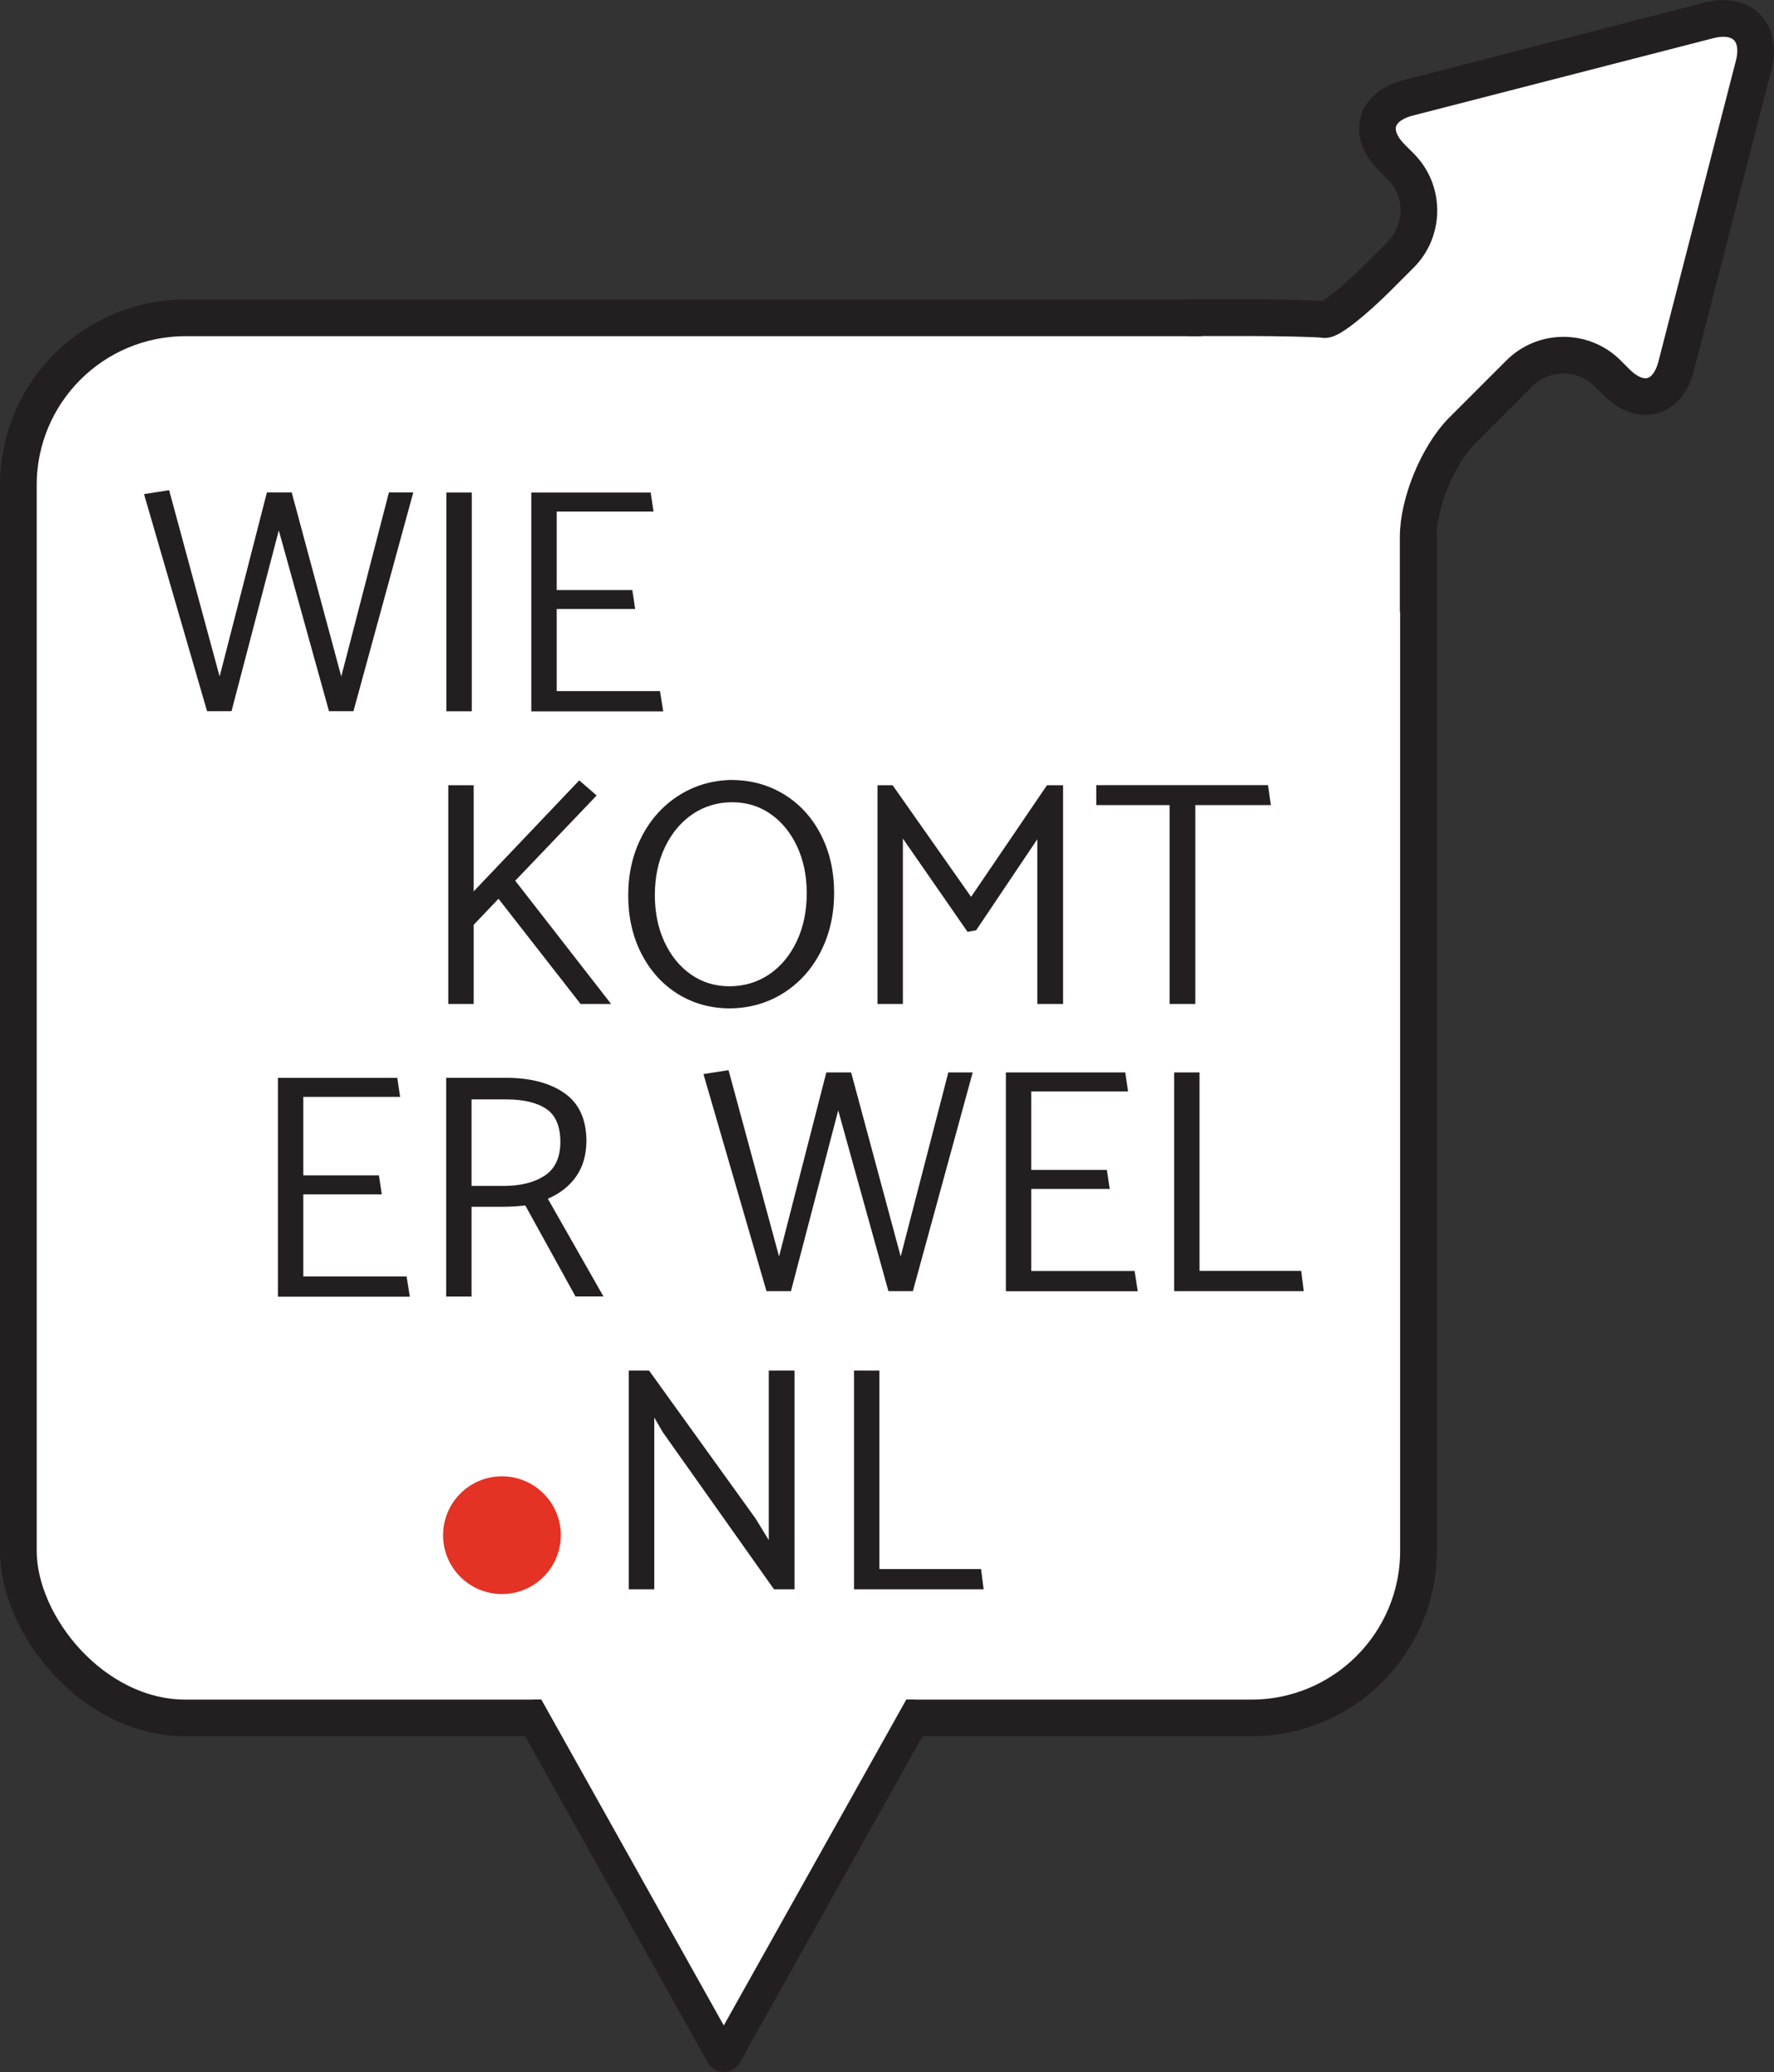 <svg xmlns="http://www.w3.org/2000/svg" id="Layer_2" viewBox="0 0 241.67 282.27"><rect x="0" y="0" width="241.67" height="282.27" fill="#333333" stroke="none"/><defs><style>      .cls-1 {        fill: #e43225;      }      .cls-2 {        fill: none;        stroke: #231f20;        stroke-linejoin: round;        stroke-width: 5px;      }      .cls-3, .cls-4 {        fill: #fff;      }      .cls-4 {        stroke: #000;        stroke-miterlimit: 10;      }      .cls-5 {        fill: #231f20;      }    </style></defs><g id="Layer_1-2" data-name="Layer_1"><rect class="cls-4" x="4.15" y="43.58" width="189" height="189" rx="21.28" ry="21.28"></rect><g><g><path class="cls-5" d="M56.3,67.09l-8.15,29.8h-3.33l-6.84-24.63-6.44,24.63h-3.33l-8.59-29.58,3.42-.53,6.88,25.38,6.44-25.07h3.38l6.75,25.07,6.49-25.07h3.33Z"></path><path class="cls-5" d="M60.81,96.9v-29.8h3.46v29.8h-3.46Z"></path><path class="cls-5" d="M72.38,96.9v-29.8h16.26l.39,2.59h-13.19v10.69h10.3l.39,2.59h-10.69v11.18h14.07l.44,2.76h-17.97Z"></path></g><g><path class="cls-5" d="M79.09,136.77l-11.18-14.33-3.38,3.55v10.78h-3.46v-29.8h3.46v14.46l14.38-15.12,2.37,2.06-11.09,11.61,13.06,16.79h-4.16Z"></path><path class="cls-5" d="M99.64,106.26c2.66,0,5.05.66,7.19,1.97,2.13,1.31,3.8,3.14,5,5.48,1.2,2.34,1.8,4.98,1.8,7.93s-.61,5.62-1.82,8c-1.21,2.38-2.9,4.26-5.06,5.63-2.16,1.37-4.59,2.07-7.28,2.1-2.66,0-5.04-.66-7.14-1.97-2.1-1.31-3.75-3.14-4.95-5.48-1.2-2.34-1.8-4.98-1.8-7.93s.61-5.61,1.82-7.98,2.89-4.24,5.02-5.61c2.13-1.37,4.54-2.09,7.23-2.15ZM89.21,121.95c0,2.37.44,4.49,1.31,6.38.88,1.88,2.08,3.36,3.62,4.43,1.53,1.07,3.28,1.6,5.24,1.6s3.82-.54,5.41-1.62c1.59-1.08,2.84-2.59,3.75-4.51.91-1.93,1.36-4.1,1.36-6.53s-.44-4.49-1.31-6.38c-.88-1.88-2.08-3.36-3.62-4.43-1.53-1.07-3.28-1.6-5.24-1.6s-3.82.55-5.41,1.64-2.84,2.6-3.75,4.51c-.91,1.91-1.36,4.08-1.36,6.51Z"></path><path class="cls-5" d="M131.81,126.95l-8.81-12.71v22.53h-3.46v-29.8h2.06l10.69,15.21,10.34-15.21h2.19v29.8h-3.51v-22.44l-8.33,12.4-1.18.22Z"></path><path class="cls-5" d="M173.14,109.68h-10.3v27.09h-3.51v-27.09h-9.99v-2.72h23.4l.39,2.72Z"></path></g><g><path class="cls-5" d="M37.86,176.64v-29.8h16.26l.39,2.59h-13.19v10.69h10.3l.39,2.59h-10.69v11.18h14.07l.44,2.76h-17.97Z"></path><path class="cls-5" d="M60.78,146.83h8.11c3.36,0,6.03.7,8.02,2.1,1.99,1.4,2.98,3.59,2.98,6.57-.03,1.93-.51,3.54-1.45,4.84-.94,1.3-2.21,2.29-3.81,2.96l7.58,13.32h-3.81l-6.84-12.4c-1.05.12-2.09.18-3.11.18h-4.21v12.23h-3.46v-29.8ZM68.93,149.77h-4.69v11.79h4.34c2.31,0,4.17-.46,5.59-1.38,1.42-.92,2.14-2.43,2.17-4.54,0-2.19-.64-3.72-1.93-4.58-1.29-.86-3.11-1.29-5.48-1.29Z"></path></g><g><path class="cls-5" d="M85.66,216.51v-29.8h2.76l14.51,20.16,1.8,2.94v-23.1h3.51v29.8h-2.8l-15.17-21.43-1.14-1.97v23.4h-3.46Z"></path><path class="cls-5" d="M134,216.51h-17.66v-29.8h3.46v27.04h13.85l.35,2.76Z"></path></g><g><path class="cls-5" d="M132.51,146.1l-8.15,29.8h-3.33l-6.84-24.63-6.44,24.63h-3.33l-8.59-29.58,3.42-.53,6.88,25.38,6.44-25.07h3.38l6.75,25.07,6.49-25.07h3.33Z"></path><path class="cls-5" d="M137.03,175.9v-29.8h16.26l.39,2.59h-13.19v10.69h10.3l.39,2.59h-10.69v11.18h14.07l.44,2.76h-17.97Z"></path><path class="cls-5" d="M177.61,175.9h-17.66v-29.8h3.46v27.04h13.85l.35,2.76Z"></path></g><rect class="cls-2" x="2.5" y="43.3" width="190.74" height="190.74" rx="22.78" ry="22.78"></rect><polygon class="cls-2" points="124.21 234.03 98.6 279.77 73 234.03 124.21 234.03"></polygon><polygon class="cls-3" points="124.21 230.2 98.6 275.93 73 230.2 124.21 230.2"></polygon><g><path class="cls-3" d="M193.2,83.38v-10.22c0-4.68,2.71-11.21,6.01-14.52l7.77-7.77c3.31-3.31,8.72-3.31,12.03,0l1.21,1.21c3.31,3.31,6.97,2.31,8.13-2.22l10.55-40.97c1.17-4.53-1.59-7.28-6.11-6.11l-40.97,10.55c-4.53,1.17-5.53,4.83-2.22,8.13l1.21,1.21c3.31,3.31,3.31,8.72,0,12.03l-3.09,3.09c-3.31,3.31-6.6,5.9-7.32,5.75s-6.28-.26-10.66-.26h-7.97"></path><path class="cls-2" d="M193.2,83.38v-10.22c0-4.68,2.71-11.21,6.01-14.52l7.77-7.77c3.31-3.31,8.72-3.31,12.03,0l1.21,1.21c3.31,3.31,6.97,2.31,8.13-2.22l10.55-40.97c1.17-4.53-1.59-7.28-6.11-6.11l-40.97,10.55c-4.53,1.17-5.53,4.83-2.22,8.13l1.21,1.21c3.31,3.31,3.31,8.72,0,12.03l-3.09,3.09c-3.31,3.31-6.6,5.9-7.32,5.75s-6.28-.26-10.66-.26h-7.97"></path></g><circle class="cls-1" cx="68.38" cy="209.14" r="8.02"></circle></g></g></svg>
